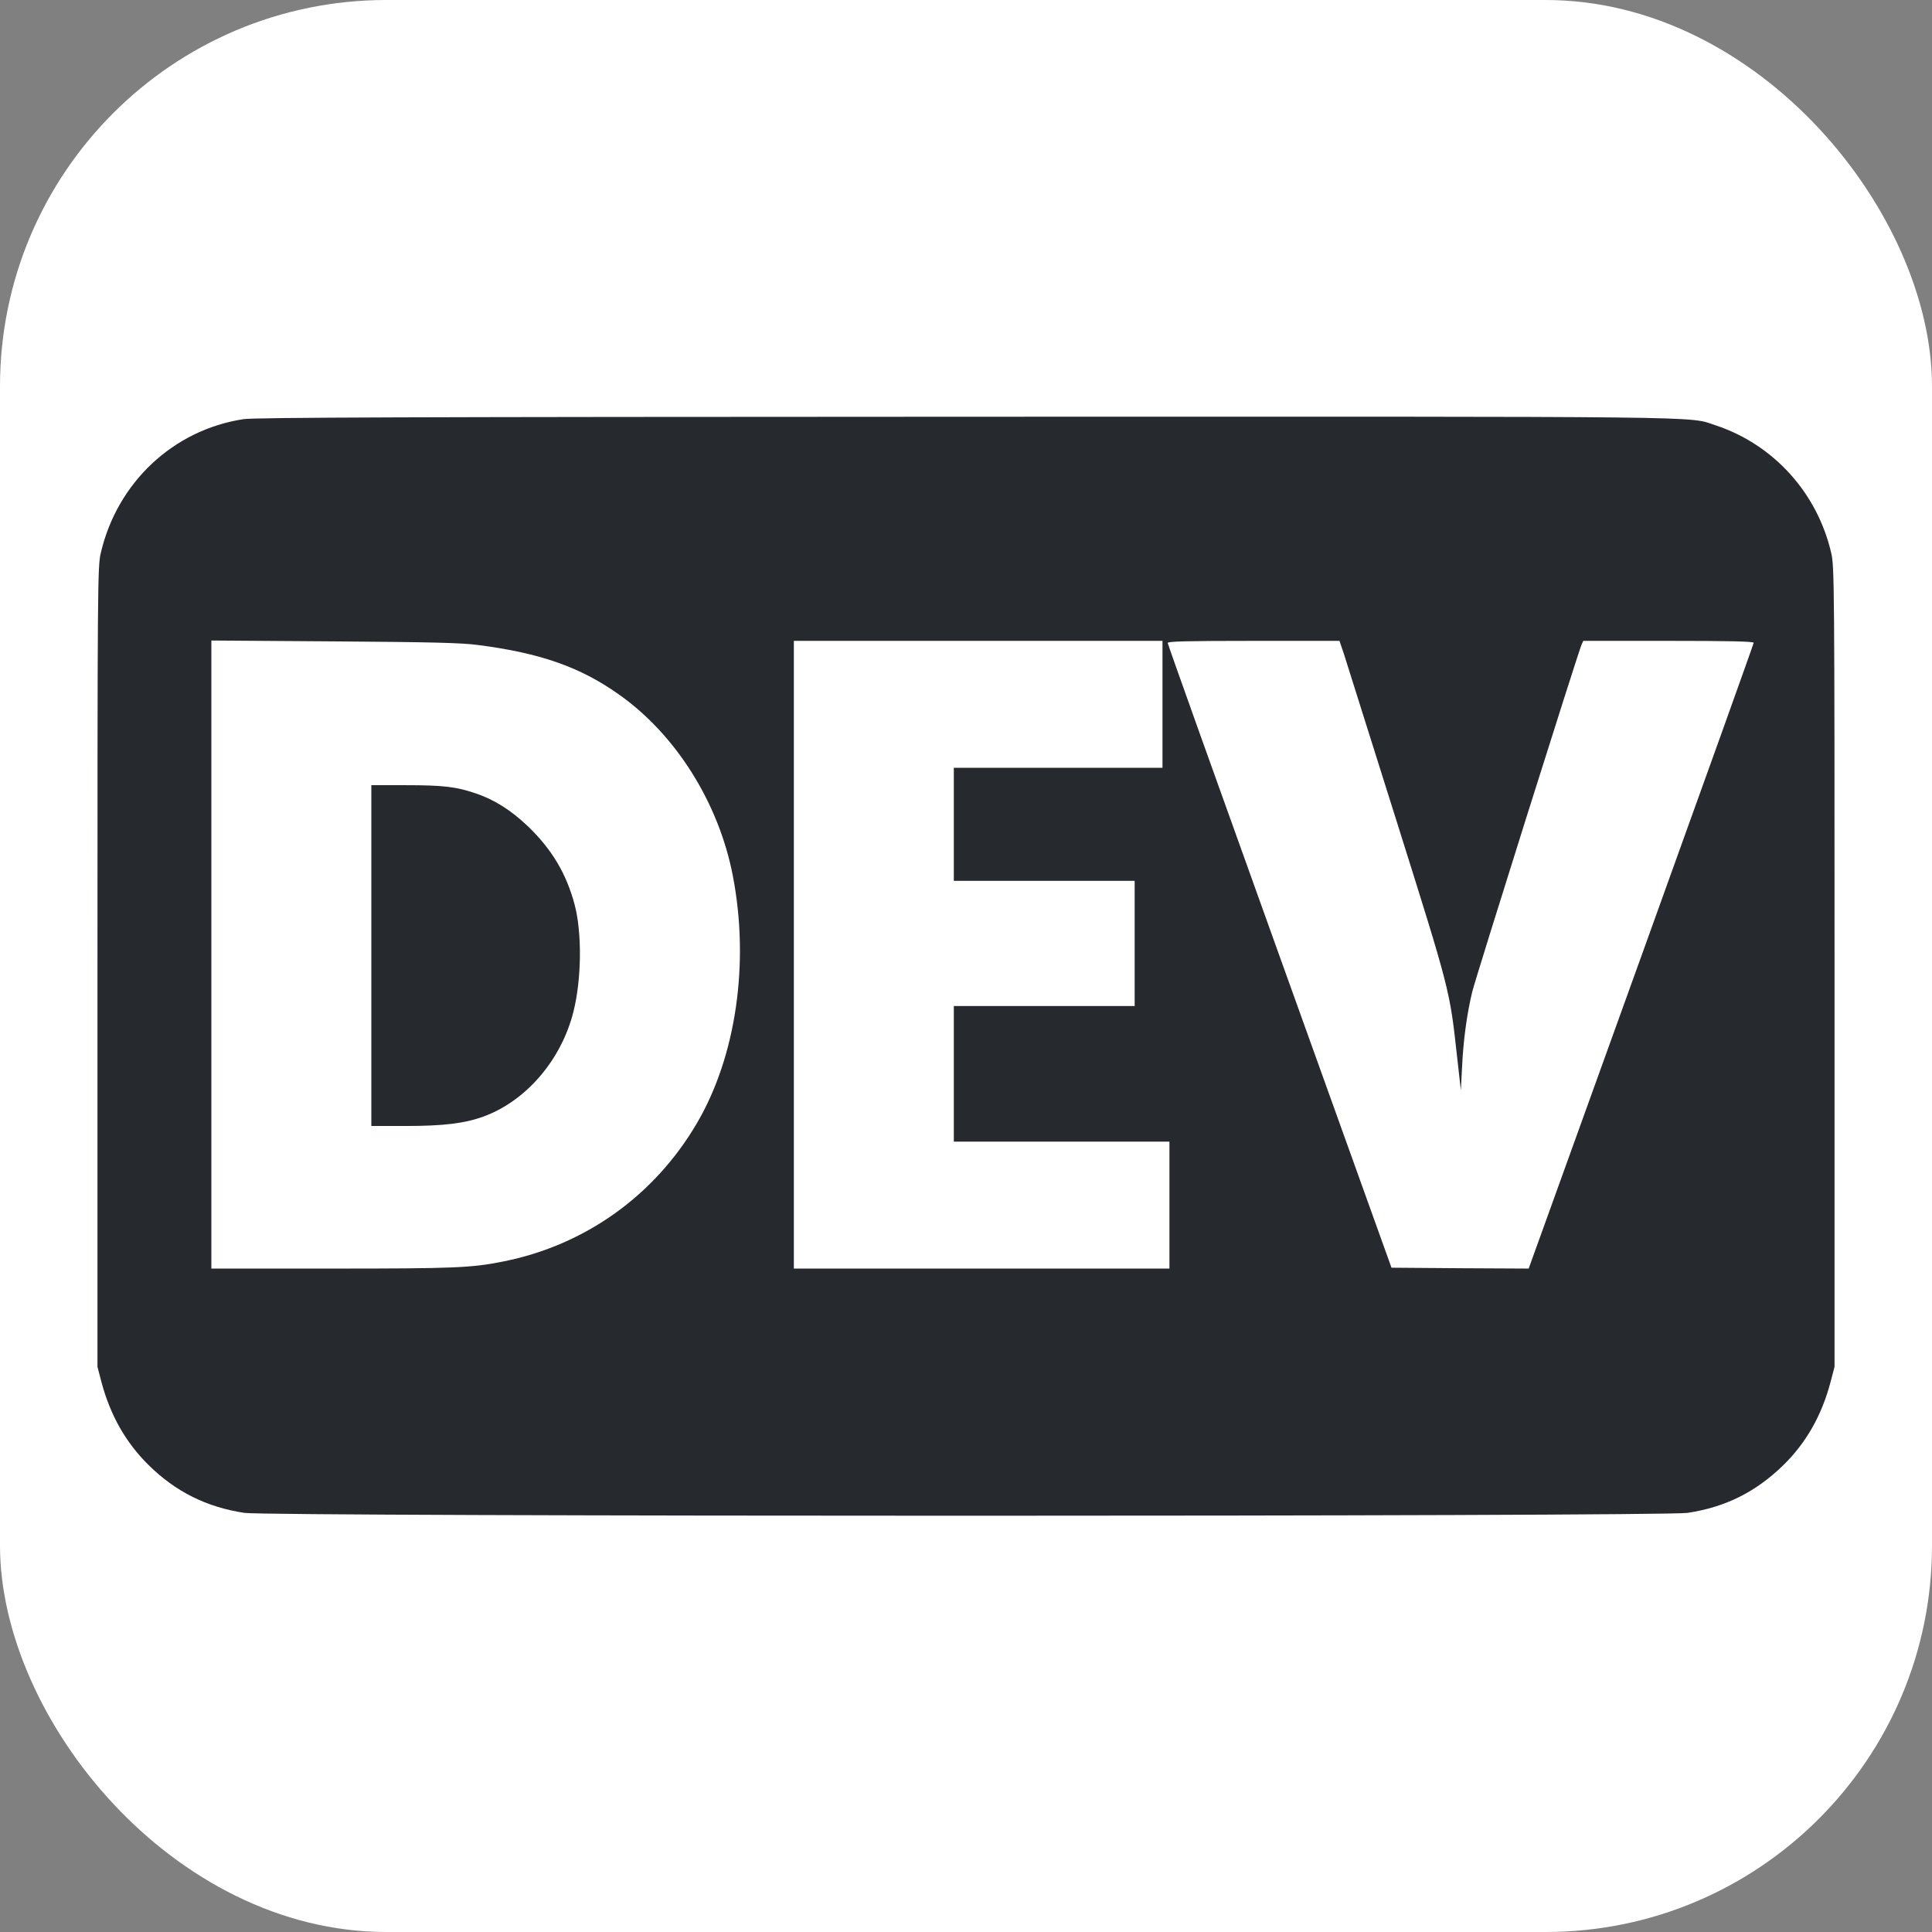 <svg xmlns="http://www.w3.org/2000/svg" version="1.1" xmlns:xlink="http://www.w3.org/1999/xlink" xmlns:svgjs="http://svgjs.com/svgjs" width="1000" height="1000"><rect width="100%" height="100%" fill="#808080" stroke="none"/><rect width="1000" height="1000" rx="200" ry="200" fill="#ffffff"></rect><g transform="matrix(0.9,0,0,0.9,50,50.011)"><svg xmlns="http://www.w3.org/2000/svg" version="1.1" xmlns:xlink="http://www.w3.org/1999/xlink" xmlns:svgjs="http://svgjs.com/svgjs" width="1000" height="1000"><svg version="1.0" xmlns="http://www.w3.org/2000/svg" viewBox="0 0 1000 1000">
  <path fill="#26292e" d="M84.4 185.5c-40.4 6.2-72.6 36.5-82 77-1.8 7.7-1.9 17.3-1.9 238v230l2.3 8.8c5.1 19.1 14 34.8 27.1 47.7 15.5 15.3 33.3 24.2 55.1 27.5 14.3 2.2 815.7 2.2 830 0 21.8-3.3 39.2-12 55-27.4 13.2-12.9 22.1-28.6 27.2-47.8l2.3-8.8v-230c0-220.7-.1-230.3-1.9-238-8-34.7-33.3-62.5-66.6-73.5-16.1-5.3 6.5-5-432-4.9-320.3.1-408.2.4-414.6 1.4zm135.1 129.9c35.6 4.6 58.5 12.6 80.7 28.3 32.8 23 57.6 62.4 65.7 104.4 9.7 50.1 1.9 103.8-20.6 142.2C320.9 632 281 660.5 234 669.9c-18.4 3.7-28 4.1-98.7 4.1H66V312.8l70.8.5c55.8.4 73.2.8 82.7 2.1zM613 349.5V386H493v65h104v72H493v78h124v73H401V313h212v36.5zm104.4-28.8c1.4 4.3 15.1 47.9 30.5 96.8 30.4 96.7 30.3 96.3 34.4 133.5l2.3 20.5.7-13.5c.7-15 2.7-30.1 5.8-43 1.8-7.7 60.6-194.3 62.9-199.8l1-2.2h49c34.2 0 49 .3 49 1.1 0 .6-29.1 81.8-64.7 180.5L823.6 674l-39.4-.2-39.5-.3-64.3-179C645 396 616 314.9 616 314.2c0-.9 10.5-1.2 49.4-1.2h49.4l2.6 7.7z"></path>
  <path fill="#26292e" d="M158 494v98h19.8c21.7 0 33.9-1.5 44.6-5.4 24.6-8.9 45-32.7 51.9-60.6 4.6-18.5 4.9-44.8.7-61-4.7-17.9-13.1-32.1-27.1-45.5-9.7-9.2-19.2-15.2-29.9-18.8-11.2-3.8-18.5-4.7-40.2-4.7H158v98z"></path>
</svg></svg></g></svg>